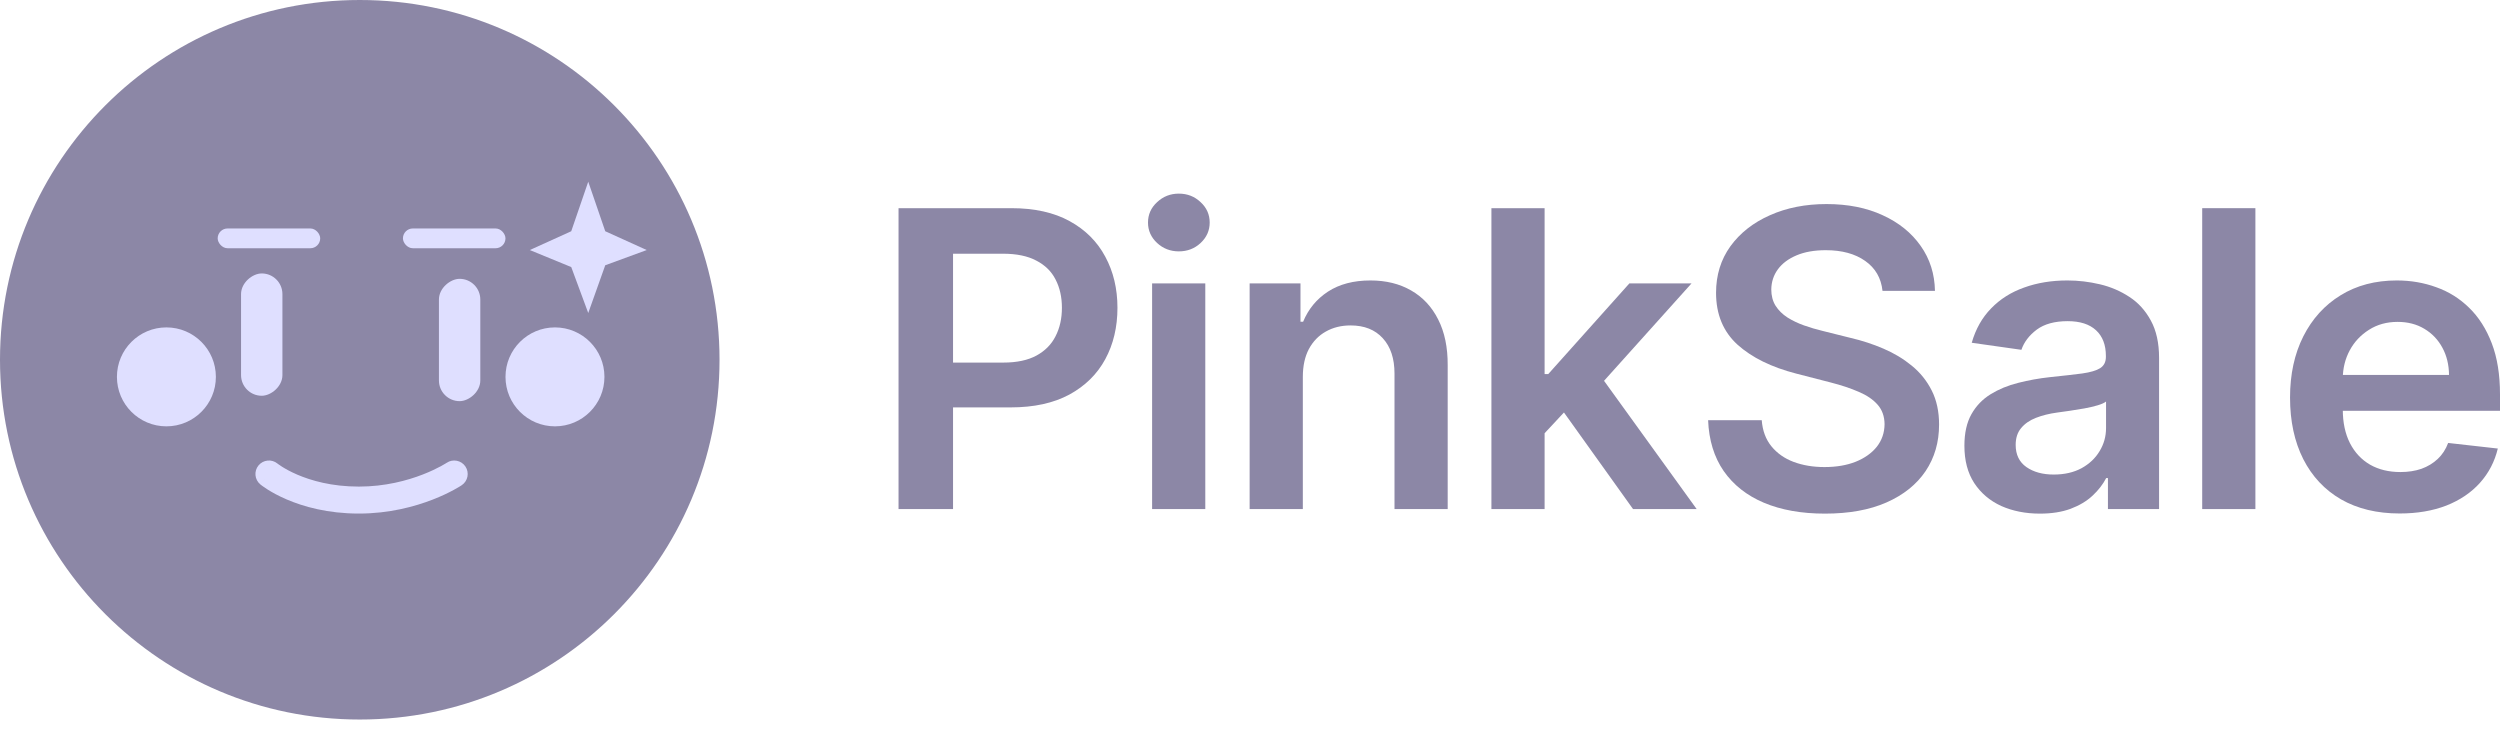 <svg width="171" height="50" viewBox="0 0 171 50" fill="none" xmlns="http://www.w3.org/2000/svg">
<path d="M61.46 34.821V14.239H69.178C70.759 14.239 72.086 14.534 73.158 15.123C74.236 15.713 75.05 16.524 75.6 17.555C76.156 18.581 76.434 19.746 76.434 21.053C76.434 22.372 76.156 23.545 75.6 24.57C75.044 25.595 74.223 26.402 73.138 26.992C72.052 27.575 70.716 27.866 69.128 27.866H64.013V24.801H68.625C69.55 24.801 70.307 24.64 70.897 24.319C71.486 23.997 71.922 23.555 72.203 22.992C72.491 22.43 72.635 21.783 72.635 21.053C72.635 20.322 72.491 19.679 72.203 19.123C71.922 18.567 71.483 18.135 70.886 17.827C70.297 17.512 69.537 17.354 68.605 17.354H65.188V34.821H61.46Z" fill="#8C87A6"/>
<path d="M78.804 34.821V19.384H82.442V34.821H78.804ZM80.633 17.194C80.057 17.194 79.561 17.003 79.146 16.621C78.73 16.232 78.523 15.767 78.523 15.224C78.523 14.675 78.73 14.209 79.146 13.827C79.561 13.438 80.057 13.244 80.633 13.244C81.216 13.244 81.712 13.438 82.121 13.827C82.536 14.209 82.743 14.675 82.743 15.224C82.743 15.767 82.536 16.232 82.121 16.621C81.712 17.003 81.216 17.194 80.633 17.194Z" fill="#8C87A6"/>
<path d="M89.114 25.776V34.821H85.475V19.384H88.953V22.007H89.134C89.489 21.143 90.055 20.456 90.832 19.947C91.616 19.438 92.584 19.183 93.736 19.183C94.802 19.183 95.73 19.411 96.52 19.867C97.317 20.322 97.934 20.982 98.369 21.847C98.811 22.711 99.029 23.759 99.022 24.992V34.821H95.384V25.555C95.384 24.523 95.117 23.716 94.581 23.133C94.051 22.55 93.318 22.259 92.38 22.259C91.743 22.259 91.177 22.399 90.681 22.681C90.192 22.955 89.807 23.354 89.525 23.877C89.251 24.399 89.114 25.032 89.114 25.776Z" fill="#8C87A6"/>
<path d="M105.33 29.977L105.319 25.585H105.902L111.45 19.384H115.701L108.877 26.982H108.123L105.33 29.977ZM102.013 34.821V14.239H105.651V34.821H102.013ZM111.701 34.821L106.676 27.796L109.128 25.233L116.052 34.821H111.701Z" fill="#8C87A6"/>
<path d="M128.764 19.897C128.67 19.019 128.275 18.336 127.578 17.847C126.888 17.358 125.99 17.113 124.885 17.113C124.107 17.113 123.441 17.23 122.885 17.465C122.329 17.7 121.903 18.018 121.608 18.42C121.314 18.822 121.163 19.281 121.156 19.797C121.156 20.225 121.253 20.597 121.448 20.912C121.649 21.227 121.92 21.495 122.262 21.716C122.603 21.93 122.982 22.111 123.397 22.259C123.813 22.406 124.231 22.53 124.653 22.631L126.583 23.113C127.36 23.294 128.107 23.538 128.824 23.846C129.548 24.155 130.194 24.543 130.764 25.012C131.34 25.481 131.795 26.047 132.13 26.711C132.465 27.374 132.633 28.151 132.633 29.042C132.633 30.248 132.325 31.31 131.708 32.228C131.092 33.139 130.201 33.853 129.035 34.368C127.876 34.878 126.472 35.132 124.824 35.132C123.223 35.132 121.833 34.884 120.654 34.389C119.481 33.893 118.563 33.169 117.9 32.218C117.244 31.267 116.888 30.107 116.835 28.741H120.503C120.557 29.457 120.778 30.054 121.166 30.529C121.555 31.005 122.061 31.36 122.684 31.595C123.314 31.829 124.017 31.947 124.794 31.947C125.605 31.947 126.315 31.826 126.925 31.585C127.541 31.337 128.023 30.995 128.372 30.56C128.72 30.117 128.898 29.602 128.904 29.012C128.898 28.476 128.74 28.034 128.432 27.685C128.124 27.33 127.692 27.036 127.136 26.801C126.586 26.56 125.943 26.346 125.206 26.158L122.865 25.555C121.17 25.119 119.83 24.459 118.845 23.575C117.867 22.684 117.378 21.502 117.378 20.028C117.378 18.815 117.706 17.753 118.362 16.842C119.026 15.931 119.927 15.224 121.066 14.721C122.205 14.212 123.494 13.958 124.935 13.958C126.395 13.958 127.675 14.212 128.774 14.721C129.879 15.224 130.747 15.924 131.377 16.822C132.006 17.713 132.331 18.738 132.351 19.897H128.764Z" fill="#8C87A6"/>
<path d="M139.53 35.132C138.552 35.132 137.671 34.958 136.887 34.61C136.11 34.255 135.494 33.732 135.038 33.042C134.589 32.352 134.365 31.501 134.365 30.489C134.365 29.618 134.526 28.898 134.847 28.329C135.169 27.759 135.608 27.304 136.164 26.962C136.72 26.62 137.346 26.362 138.043 26.188C138.747 26.007 139.473 25.877 140.224 25.796C141.128 25.702 141.862 25.619 142.425 25.545C142.987 25.465 143.396 25.344 143.651 25.183C143.912 25.016 144.043 24.758 144.043 24.409V24.349C144.043 23.592 143.818 23.006 143.369 22.59C142.92 22.175 142.274 21.967 141.43 21.967C140.539 21.967 139.832 22.162 139.309 22.55C138.793 22.939 138.445 23.398 138.264 23.927L134.867 23.445C135.135 22.506 135.578 21.723 136.194 21.093C136.81 20.456 137.564 19.981 138.455 19.666C139.346 19.344 140.331 19.183 141.41 19.183C142.153 19.183 142.894 19.271 143.631 19.445C144.368 19.619 145.041 19.907 145.651 20.309C146.26 20.704 146.749 21.244 147.118 21.927C147.493 22.61 147.681 23.465 147.681 24.49V34.821H144.183V32.7H144.063C143.842 33.129 143.53 33.531 143.128 33.906C142.733 34.275 142.234 34.573 141.631 34.801C141.034 35.022 140.334 35.132 139.53 35.132ZM140.475 32.459C141.205 32.459 141.838 32.315 142.374 32.027C142.91 31.732 143.322 31.343 143.611 30.861C143.905 30.379 144.053 29.853 144.053 29.283V27.464C143.939 27.558 143.745 27.645 143.47 27.726C143.202 27.806 142.9 27.876 142.565 27.937C142.23 27.997 141.899 28.051 141.57 28.098C141.242 28.144 140.957 28.185 140.716 28.218C140.174 28.292 139.688 28.412 139.259 28.58C138.83 28.747 138.492 28.982 138.244 29.283C137.996 29.578 137.872 29.96 137.872 30.429C137.872 31.099 138.117 31.605 138.606 31.947C139.095 32.288 139.718 32.459 140.475 32.459Z" fill="#8C87A6"/>
<path d="M154.269 14.239V34.821H150.631V14.239H154.269Z" fill="#8C87A6"/>
<path d="M164.136 35.122C162.589 35.122 161.252 34.801 160.127 34.157C159.008 33.508 158.147 32.59 157.544 31.404C156.941 30.211 156.639 28.808 156.639 27.193C156.639 25.605 156.941 24.212 157.544 23.012C158.154 21.806 159.004 20.868 160.096 20.198C161.188 19.522 162.471 19.183 163.945 19.183C164.897 19.183 165.795 19.338 166.639 19.646C167.49 19.947 168.24 20.416 168.89 21.053C169.546 21.689 170.062 22.5 170.438 23.485C170.813 24.463 171 25.629 171 26.982V28.098H158.348V25.645H167.513C167.506 24.949 167.356 24.329 167.061 23.786C166.766 23.237 166.354 22.805 165.825 22.49C165.302 22.175 164.692 22.017 163.996 22.017C163.252 22.017 162.599 22.198 162.036 22.56C161.473 22.915 161.034 23.384 160.72 23.967C160.411 24.543 160.254 25.176 160.247 25.866V28.007C160.247 28.905 160.411 29.675 160.74 30.318C161.068 30.955 161.527 31.444 162.116 31.786C162.706 32.121 163.396 32.288 164.187 32.288C164.716 32.288 165.195 32.215 165.624 32.067C166.053 31.913 166.424 31.689 166.739 31.394C167.054 31.099 167.292 30.734 167.453 30.298L170.85 30.68C170.635 31.578 170.226 32.362 169.623 33.032C169.027 33.695 168.263 34.211 167.332 34.58C166.401 34.941 165.336 35.122 164.136 35.122Z" fill="#8C87A6"/>
<circle cx="24.608" cy="24.608" r="24.608" fill="#8C87A6"/>
<path fill-rule="evenodd" clip-rule="evenodd" d="M31.833 31.905C32.118 32.328 32.006 32.902 31.584 33.187L31.068 32.421C31.584 33.187 31.584 33.187 31.583 33.187L31.583 33.187L31.581 33.188L31.578 33.191L31.568 33.197C31.56 33.202 31.549 33.209 31.536 33.218C31.51 33.234 31.474 33.258 31.427 33.286C31.335 33.342 31.203 33.42 31.034 33.511C30.696 33.695 30.209 33.935 29.595 34.173C28.37 34.65 26.625 35.128 24.547 35.128C22.407 35.128 20.745 34.65 19.607 34.161C19.038 33.917 18.601 33.671 18.3 33.48C18.149 33.385 18.032 33.303 17.95 33.243C17.909 33.213 17.876 33.188 17.852 33.169C17.84 33.16 17.83 33.152 17.822 33.146C17.819 33.142 17.815 33.14 17.812 33.138L17.809 33.135L17.807 33.133L17.806 33.133C17.806 33.132 17.806 33.132 18.395 32.421L17.806 33.132C17.413 32.807 17.359 32.225 17.684 31.833C18.008 31.442 18.587 31.386 18.98 31.708C18.981 31.709 18.983 31.711 18.987 31.714C18.997 31.721 19.014 31.735 19.04 31.753C19.091 31.791 19.173 31.849 19.287 31.92C19.514 32.064 19.865 32.264 20.335 32.466C21.273 32.869 22.688 33.283 24.547 33.283C26.344 33.283 27.859 32.869 28.926 32.453C29.458 32.246 29.875 32.04 30.154 31.889C30.294 31.813 30.398 31.752 30.466 31.71C30.499 31.69 30.524 31.675 30.538 31.665C30.545 31.661 30.55 31.657 30.552 31.656M31.833 31.905C31.548 31.484 30.976 31.372 30.554 31.655L31.833 31.905ZM30.554 31.655C30.554 31.655 30.553 31.655 30.552 31.656L30.553 31.656L30.554 31.655C30.554 31.655 30.554 31.655 30.554 31.655Z" fill="#DFDFFF"/>
<circle cx="11.382" cy="25.778" r="3.384" fill="#DFDFFF"/>
<circle cx="37.96" cy="25.778" r="3.384" fill="#DFDFFF"/>
<rect x="14.889" y="15.627" width="7.013" height="1.353" rx="0.677" fill="#DFDFFF"/>
<rect x="16.488" y="27.07" width="8.367" height="2.83" rx="1.415" transform="rotate(-90 16.488 27.07)" fill="#DFDFFF"/>
<rect x="30.023" y="27.439" width="8.367" height="2.83" rx="1.415" transform="rotate(-90 30.023 27.439)" fill="#DFDFFF"/>
<rect x="27.561" y="15.627" width="7.013" height="1.353" rx="0.677" fill="#DFDFFF"/>
<path d="M40.236 12.428L41.399 15.817L44.235 17.103L41.399 18.143L40.236 21.41L39.073 18.267L36.237 17.103L39.073 15.817L40.236 12.428Z" fill="#DFDFFF"/>
</svg>
